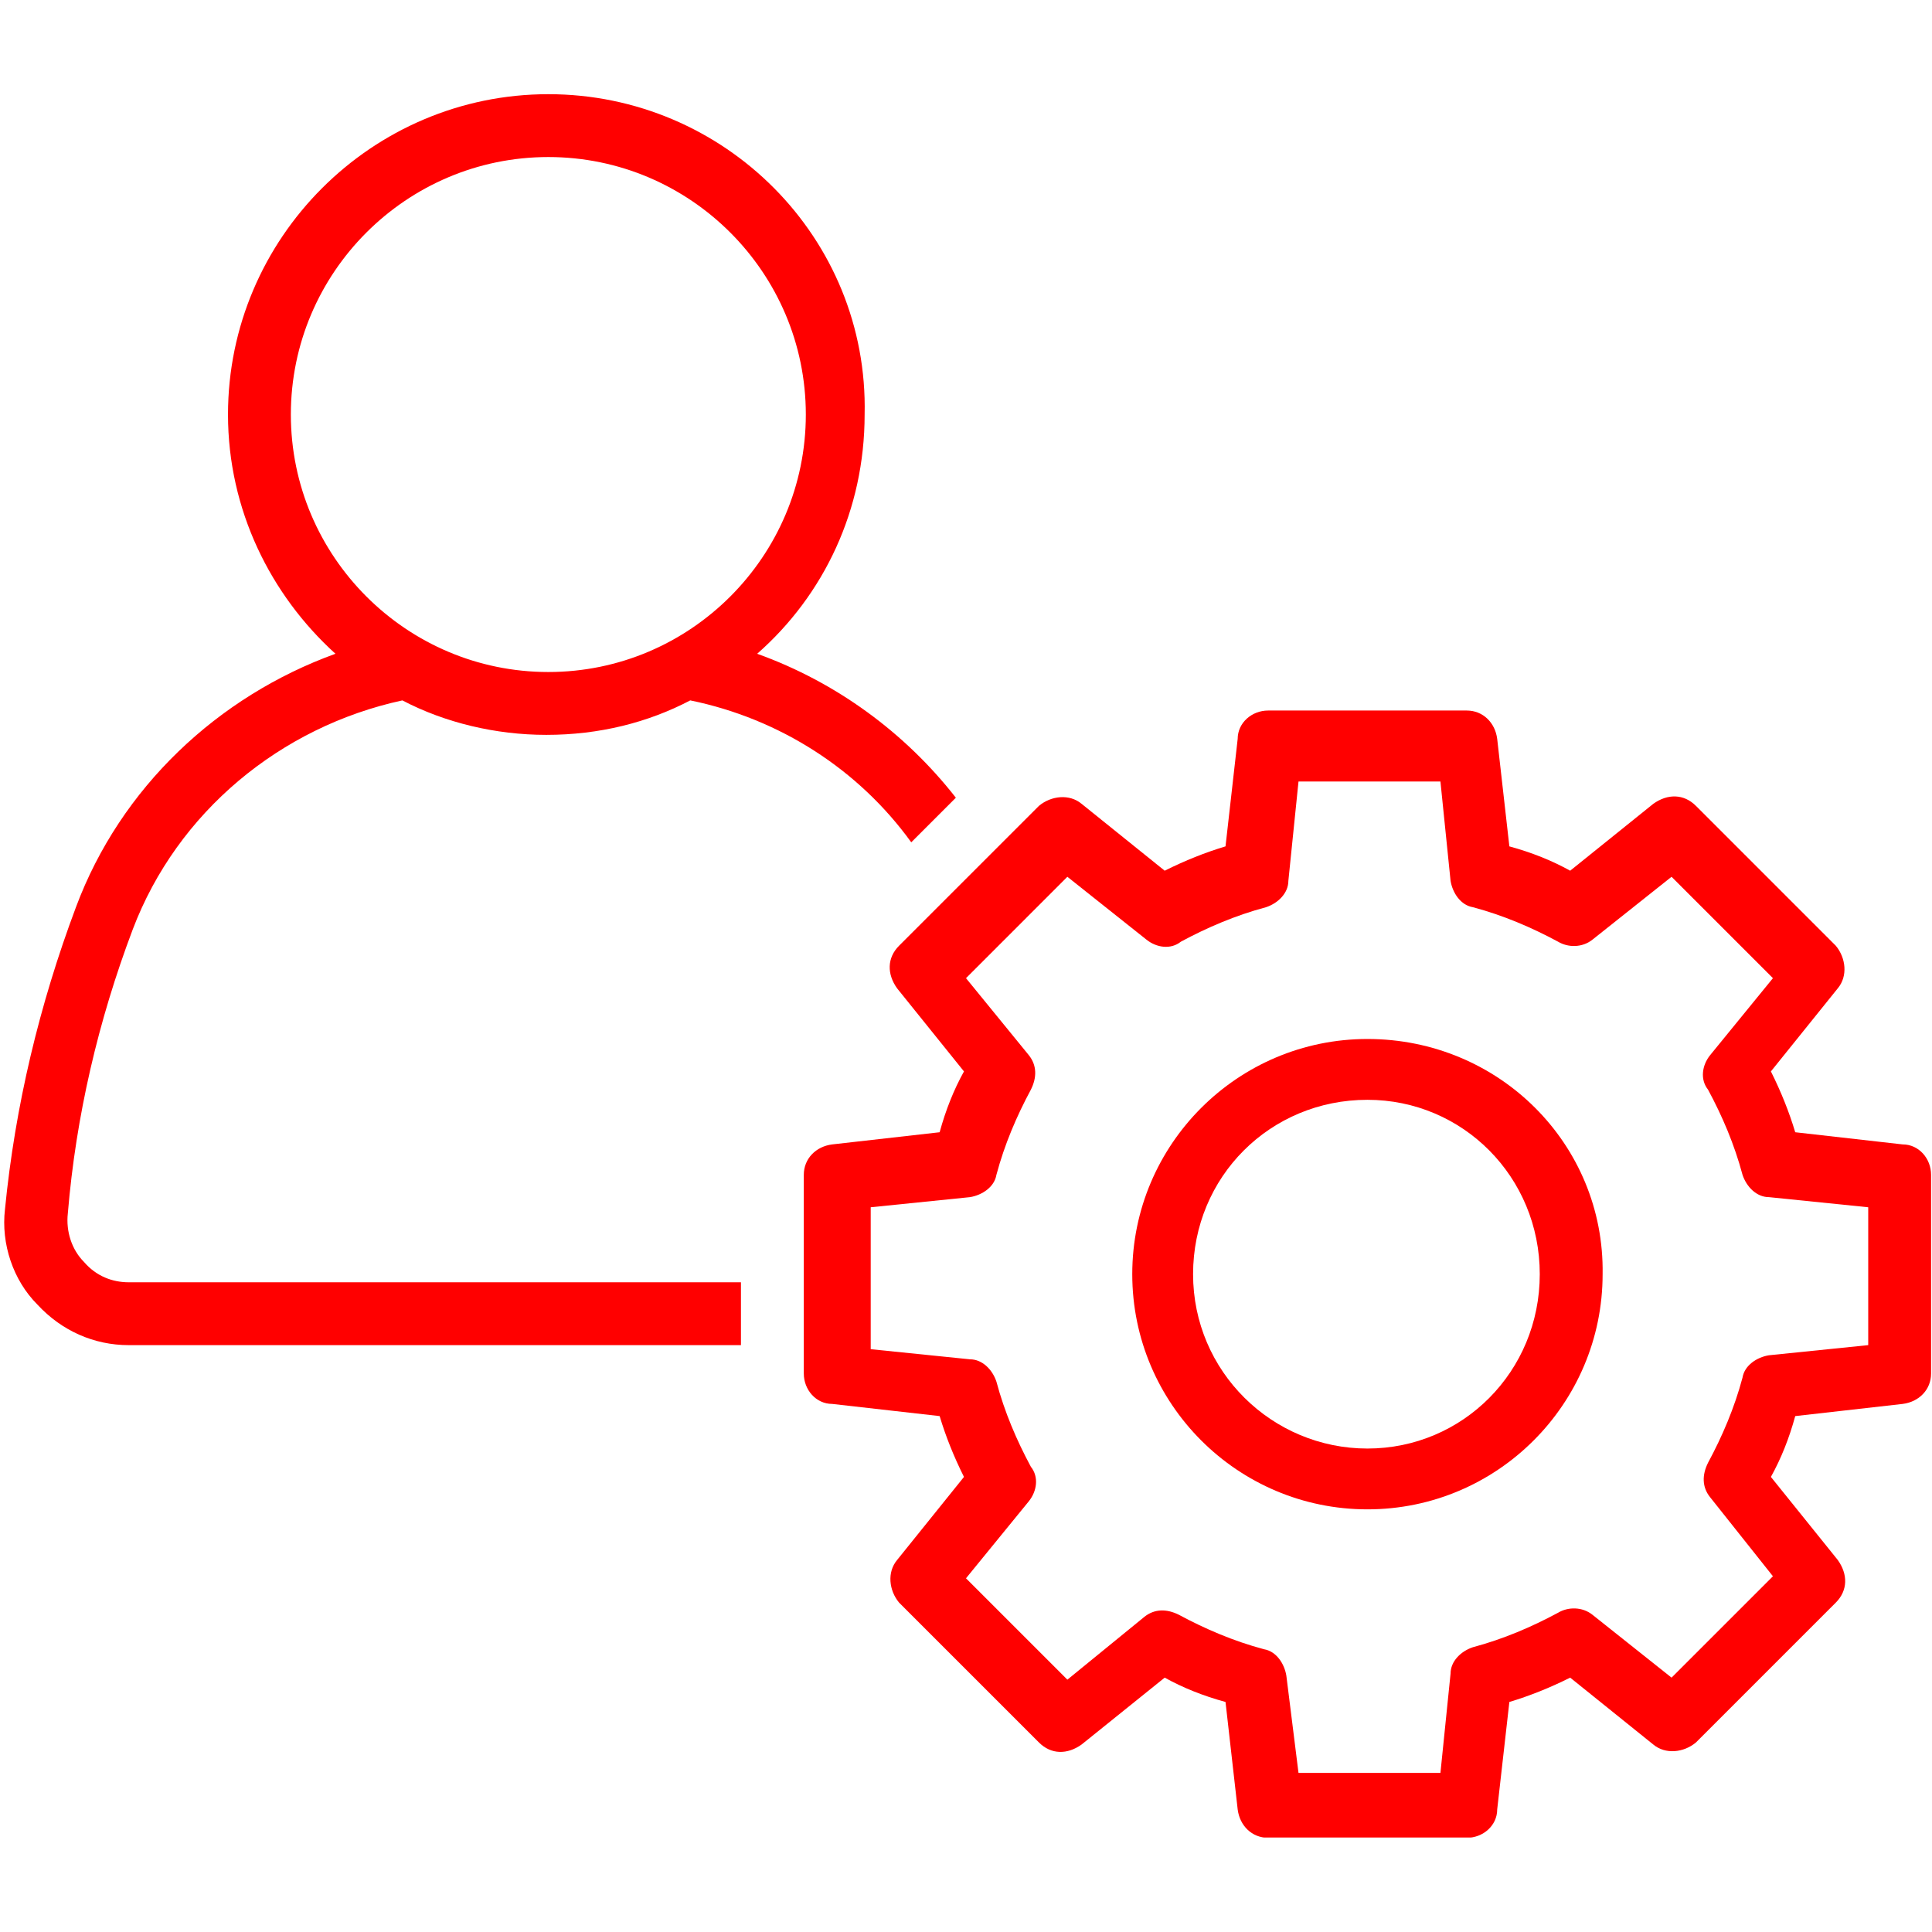 <svg xmlns="http://www.w3.org/2000/svg" xmlns:xlink="http://www.w3.org/1999/xlink" width="1024" zoomAndPan="magnify" viewBox="0 0 768 768" height="1024" preserveAspectRatio="xMidYMid meet" version="1.0"><defs><clipPath id="acd7e6259c"><path d="M 1 37.441 L 380 37.441 L 380 535 L 1 535 Z M 1 37.441 " clip-rule="nonzero"/></clipPath><clipPath id="0d1181b457"><path d="M 319 282 L 768 282 L 768 730.441 L 319 730.441 Z M 319 282 " clip-rule="nonzero"/></clipPath></defs><g clip-path="url(#acd7e6259c)"><path fill="#ff0000" d="M 33.41 501.668 C 28.574 496.832 26.156 489.578 26.965 482.324 C 30.188 443.641 39.055 405.758 52.754 369.492 C 70.484 322.746 111.59 288.895 159.945 278.418 C 176.871 287.285 197.02 292.121 217.168 292.121 C 238.121 292.121 257.465 287.285 274.391 278.418 C 309.852 285.672 341.285 305.82 362.238 334.836 L 379.969 317.105 C 359.82 291.312 332.418 271.164 300.988 259.883 C 327.582 236.508 343.703 202.66 343.703 164.781 C 345.312 94.664 288.094 37.441 217.973 37.441 C 147.855 37.441 90.633 94.664 90.633 164.781 C 90.633 202.66 107.559 236.508 133.348 259.883 C 86.605 276.809 47.918 313.074 30.188 360.625 C 15.68 399.312 6.008 439.609 1.98 480.711 C 0.367 494.414 5.203 508.922 14.875 518.594 C 24.547 529.07 37.441 534.711 51.145 534.711 L 294.539 534.711 L 294.539 509.727 L 51.145 509.727 C 44.695 509.727 38.246 507.309 33.41 501.668 Z M 115.617 164.781 C 115.617 108.363 161.559 62.426 217.973 62.426 C 274.391 62.426 320.328 108.363 320.328 164.781 C 320.328 221.195 274.391 267.137 217.973 267.137 C 161.559 267.137 115.617 221.195 115.617 164.781 Z M 115.617 164.781 " fill-opacity="1" fill-rule="nonzero"/></g><path fill="#ff0000" d="M 543.578 413.012 C 491.996 413.012 450.09 454.922 450.09 506.504 C 450.09 558.082 491.996 599.992 543.578 599.992 C 595.16 599.992 637.066 558.082 637.066 506.504 C 637.875 454.922 595.965 413.012 543.578 413.012 Z M 543.578 575.816 C 505.699 575.816 474.266 545.188 474.266 506.504 C 474.266 467.816 504.891 437.191 543.578 437.191 C 581.457 437.191 612.082 467.816 612.082 506.504 C 612.082 545.188 581.457 575.816 543.578 575.816 Z M 543.578 575.816 " fill-opacity="1" fill-rule="nonzero"/><g clip-path="url(#0d1181b457)"><path fill="#ff0000" d="M 756.348 454.922 L 713.633 450.086 C 711.215 442.027 707.992 433.969 703.961 425.906 L 730.559 392.863 C 734.59 388.027 733.781 380.773 729.754 375.938 L 674.141 320.328 C 669.305 315.492 662.859 315.492 657.219 319.523 L 624.172 346.117 C 616.918 342.09 608.859 338.867 599.996 336.449 L 595.16 293.73 C 594.352 287.285 589.516 282.449 583.07 282.449 L 504.086 282.449 C 497.641 282.449 491.996 287.285 491.996 293.73 L 487.16 336.449 C 479.102 338.867 471.043 342.09 462.984 346.117 L 429.938 319.523 C 425.102 315.492 417.852 316.297 413.016 320.328 L 357.402 375.938 C 352.566 380.773 352.566 387.223 356.598 392.863 L 383.195 425.906 C 379.164 433.16 375.941 441.223 373.523 450.086 L 330.809 454.922 C 324.359 455.727 319.523 460.562 319.523 467.012 L 319.523 545.996 C 319.523 552.441 324.359 558.082 330.809 558.082 L 373.523 562.918 C 375.941 570.98 379.164 579.039 383.195 587.098 L 356.598 620.141 C 352.566 624.977 353.375 632.23 357.402 637.066 L 413.016 692.676 C 417.852 697.512 424.297 697.512 429.938 693.484 L 462.984 666.887 C 470.238 670.918 478.297 674.141 487.16 676.559 L 491.996 719.273 C 492.805 725.723 497.641 730.559 504.086 730.559 L 583.07 730.559 C 589.516 730.559 595.16 725.723 595.16 719.273 L 599.996 676.559 C 608.055 674.141 616.113 670.918 624.172 666.887 L 657.219 693.484 C 662.055 697.512 669.305 696.707 674.141 692.676 L 729.754 637.066 C 734.59 632.23 734.59 625.785 730.559 620.141 L 703.961 587.098 C 707.992 579.844 711.215 571.785 713.633 562.918 L 756.348 558.082 C 762.797 557.277 767.633 552.441 767.633 545.996 L 767.633 467.012 C 767.633 460.562 762.797 454.922 756.348 454.922 Z M 742.648 534.711 L 703.156 538.742 C 698.32 539.547 693.484 542.77 692.68 547.605 C 689.457 559.695 684.621 570.98 678.977 581.457 C 676.559 586.293 676.559 591.129 679.785 595.156 L 704.77 626.59 L 664.469 666.887 L 633.039 641.902 C 629.008 638.68 623.367 638.68 619.336 641.098 C 608.859 646.738 597.578 651.574 585.488 654.797 C 580.652 656.41 576.621 660.441 576.621 665.273 L 572.594 704.766 L 516.176 704.766 L 511.34 666.082 C 510.535 661.246 507.309 656.41 502.477 655.605 C 490.387 652.379 479.102 647.543 468.625 641.902 C 463.789 639.484 458.953 639.484 454.922 642.707 L 424.297 667.691 L 384 627.395 L 408.984 596.77 C 412.207 592.738 413.016 587.098 409.789 583.066 C 404.148 572.59 399.312 561.309 396.09 549.219 C 394.477 544.383 390.449 540.352 385.613 540.352 L 346.121 536.324 L 346.121 479.906 L 385.613 475.879 C 390.449 475.07 395.285 471.848 396.09 467.012 C 399.312 454.922 404.148 443.641 409.789 433.16 C 412.207 428.324 412.207 423.488 408.984 419.461 L 384 388.836 L 424.297 348.535 L 455.73 373.52 C 459.758 376.746 465.402 377.551 469.43 374.328 C 479.906 368.684 491.191 363.852 503.281 360.625 C 508.117 359.016 512.145 354.984 512.145 350.148 L 516.176 310.656 L 572.594 310.656 L 576.621 350.148 C 577.43 354.984 580.652 359.82 585.488 360.625 C 597.578 363.852 608.859 368.684 619.336 374.328 C 623.367 376.746 629.008 376.746 633.039 373.52 L 664.469 348.535 L 704.77 388.836 L 679.785 419.461 C 676.559 423.488 675.754 429.133 678.977 433.16 C 684.621 443.641 689.457 454.922 692.68 467.012 C 694.289 471.848 698.32 475.879 703.156 475.879 L 742.648 479.906 Z M 742.648 534.711 " fill-opacity="1" fill-rule="nonzero"/></g></svg>